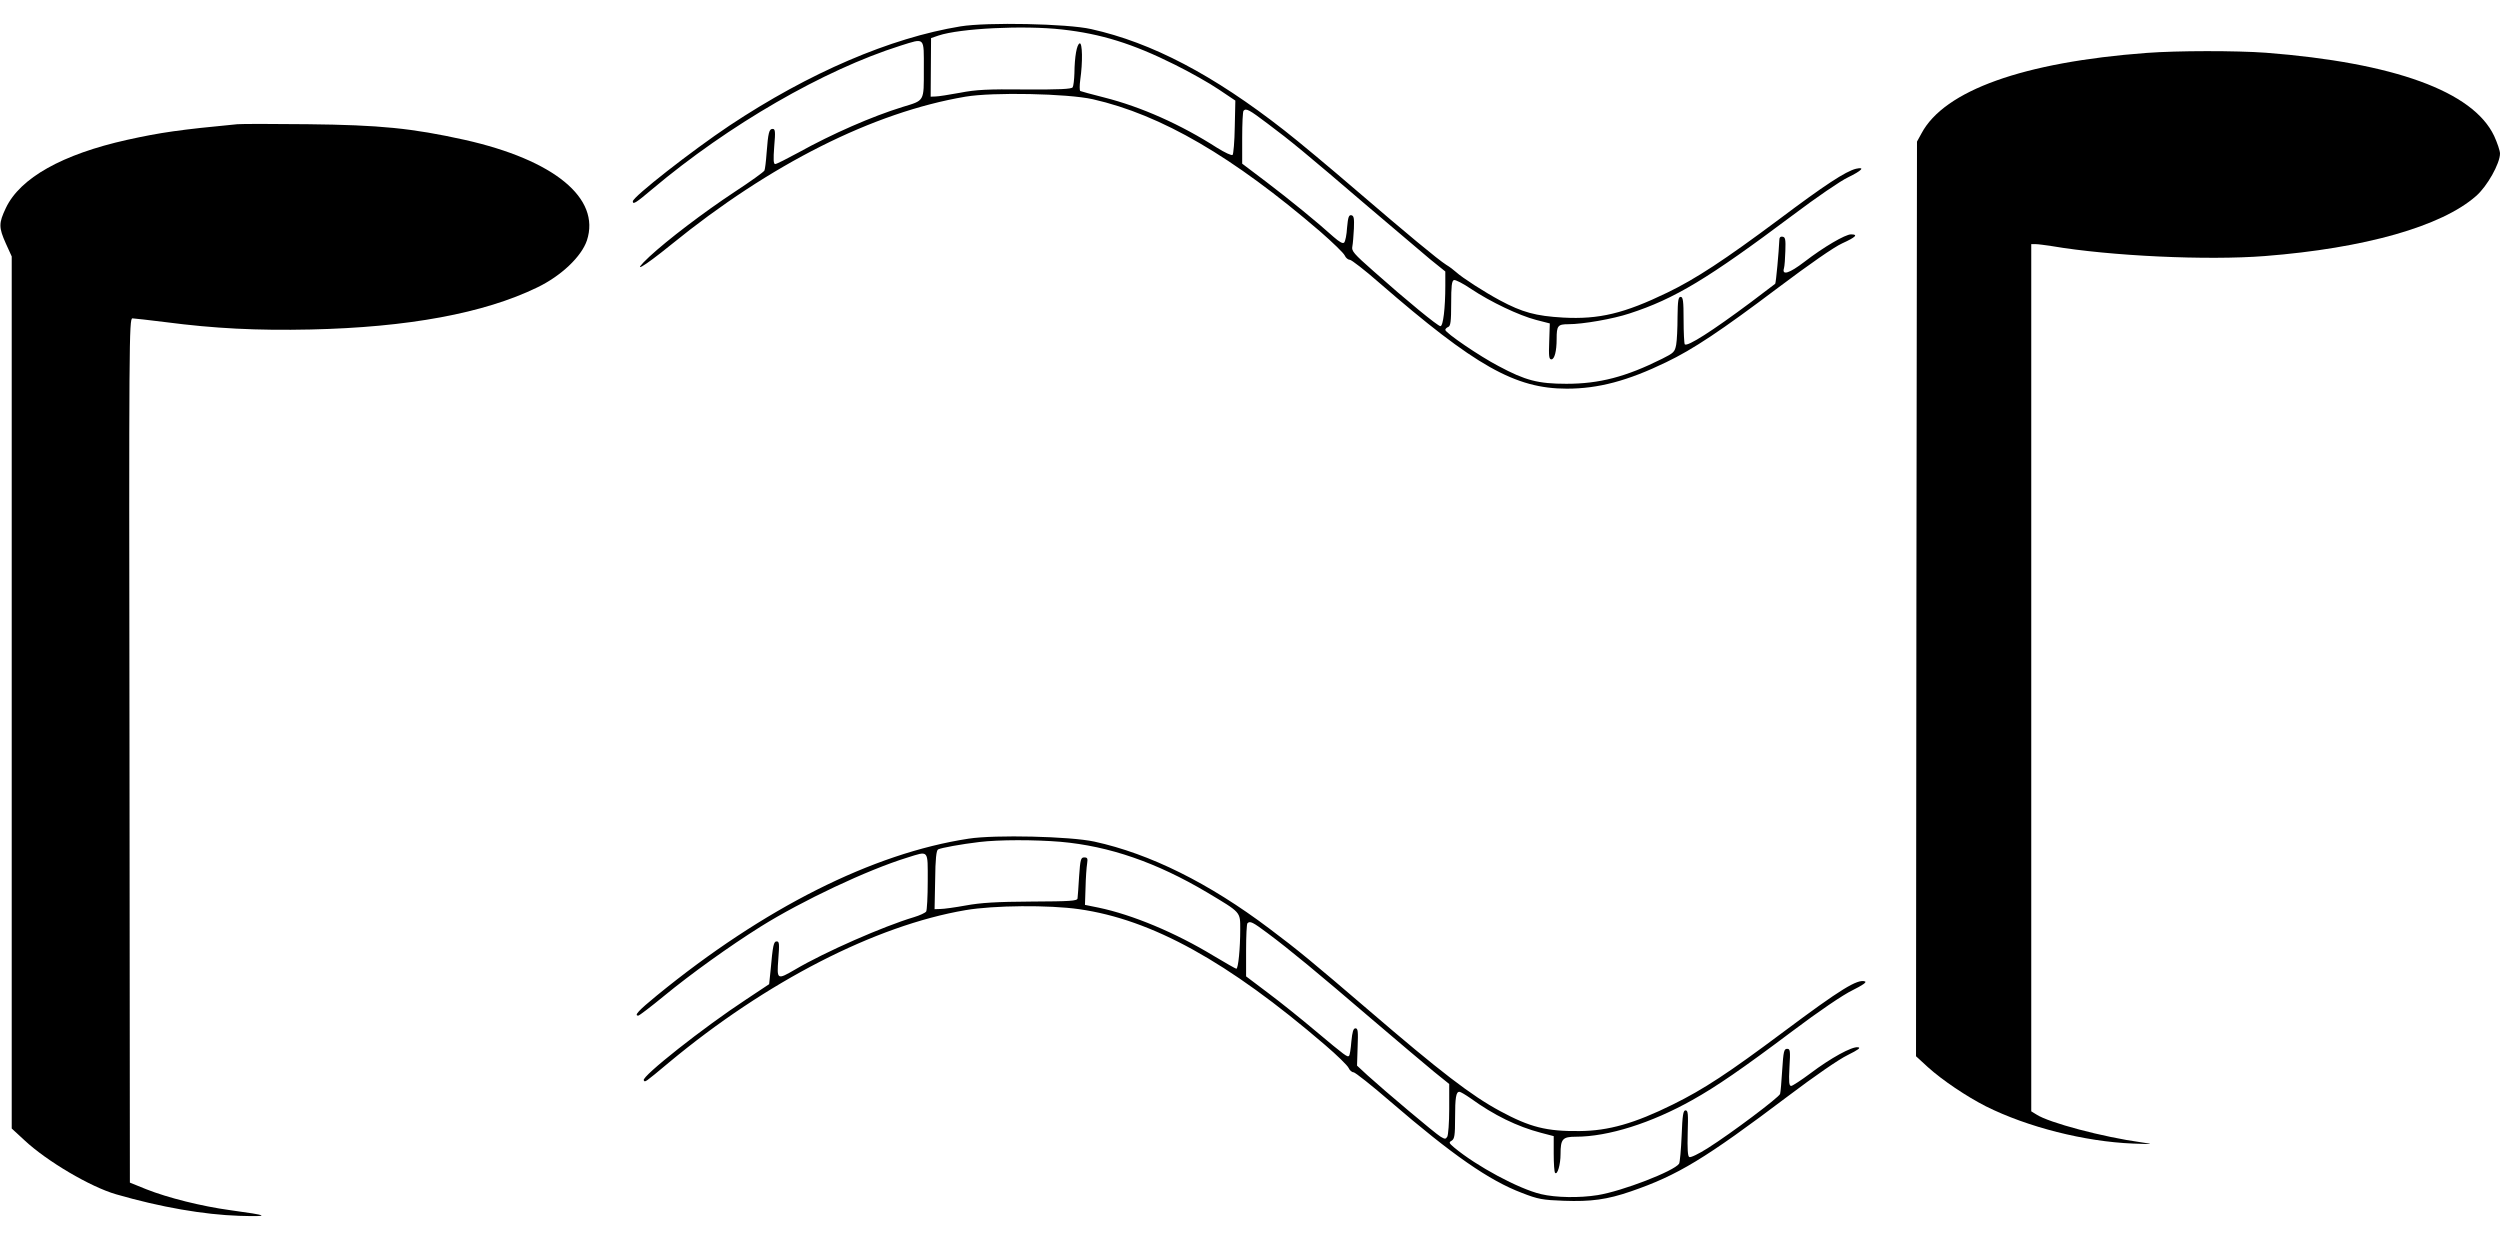 <?xml version="1.0" standalone="no"?>
<!DOCTYPE svg PUBLIC "-//W3C//DTD SVG 20010904//EN"
 "http://www.w3.org/TR/2001/REC-SVG-20010904/DTD/svg10.dtd">
<svg version="1.0" xmlns="http://www.w3.org/2000/svg"
 width="1280pt" height="640pt" viewBox="0 0 1280 640"
 preserveAspectRatio="xMidYMid meet">
<g transform="translate(0,640) scale(0.1,-0.1)"
fill="#000000" stroke="none">
<path d="M4918 6265 c-360 -59 -775 -237 -1183 -508 -193 -129 -495 -365 -495
-388 0 -18 16 -8 100 63 391 329 878 610 1270 734 128 40 120 48 120 -121 0
-167 5 -158 -110 -193 -155 -48 -357 -136 -532 -233 -59 -32 -112 -59 -119
-59 -9 0 -10 23 -5 90 7 78 5 90 -8 90 -18 0 -23 -18 -31 -123 -3 -43 -8 -83
-11 -90 -3 -7 -71 -56 -152 -109 -162 -107 -344 -246 -437 -332 -100 -94 -36
-58 112 62 507 412 1034 677 1506 757 141 24 522 16 652 -13 352 -80 717 -293
1165 -678 63 -55 119 -109 125 -122 5 -12 17 -22 26 -22 8 0 77 -53 151 -118
491 -426 696 -542 960 -542 161 0 312 40 508 135 138 66 282 162 574 382 161
121 286 208 328 227 70 32 84 46 45 46 -29 0 -139 -64 -239 -141 -77 -59 -116
-71 -104 -32 3 10 6 50 7 88 2 59 0 71 -14 73 -12 2 -17 -4 -17 -20 -2 -51
-17 -218 -21 -221 -2 -2 -58 -44 -124 -94 -200 -149 -325 -229 -339 -216 -3 4
-6 60 -6 125 0 98 -3 118 -15 118 -12 0 -15 -18 -16 -102 0 -57 -3 -121 -7
-143 -7 -37 -12 -42 -72 -72 -186 -93 -322 -128 -490 -128 -145 0 -210 17
-348 91 -96 50 -272 170 -272 185 0 5 7 12 15 15 12 5 15 28 15 120 0 89 3
116 14 120 7 3 48 -18 89 -46 99 -66 244 -135 332 -158 l70 -18 -3 -92 c-3
-76 -1 -92 11 -92 16 0 27 41 27 105 0 67 6 75 59 75 75 0 230 27 314 55 231
75 402 178 837 504 118 89 245 176 282 193 70 34 90 55 41 44 -53 -13 -160
-83 -397 -261 -275 -205 -424 -303 -569 -373 -221 -107 -350 -138 -534 -128
-140 8 -209 27 -323 88 -80 43 -192 115 -225 145 -11 10 -33 27 -50 37 -44 28
-198 156 -465 385 -129 111 -293 248 -365 304 -363 284 -678 449 -988 518
-122 28 -534 36 -669 14z m520 -16 c198 -22 361 -72 577 -180 77 -38 178 -95
225 -127 l85 -57 -3 -135 c-1 -74 -7 -139 -11 -143 -5 -5 -40 12 -79 36 -185
119 -389 210 -579 258 -63 16 -118 31 -122 33 -4 3 -4 29 0 58 13 90 11 190
-3 186 -15 -5 -26 -68 -27 -153 -1 -33 -5 -66 -9 -72 -6 -9 -67 -12 -242 -11
-194 2 -253 -1 -335 -17 -55 -10 -111 -19 -125 -19 l-25 -1 1 150 1 150 38 13
c110 37 438 53 633 31z m1051 -481 c118 -88 197 -153 512 -423 135 -115 280
-238 322 -273 l77 -62 0 -73 c0 -114 -11 -207 -25 -207 -13 0 -172 130 -343
282 -101 89 -113 103 -108 126 3 15 6 56 8 92 2 53 0 65 -13 68 -13 2 -17 -9
-22 -63 -2 -37 -9 -71 -15 -77 -7 -7 -24 3 -54 29 -84 76 -224 190 -345 282
l-123 93 0 132 c0 73 3 136 7 139 13 14 28 6 122 -65z"/>
<path d="M10990 6129 c-629 -47 -1035 -192 -1152 -412 l-23 -42 -3 -2342 -2
-2341 61 -56 c74 -67 198 -150 296 -200 214 -107 507 -181 753 -191 106 -4
110 -3 45 6 -197 27 -476 101 -539 143 l-26 16 0 2220 0 2220 23 0 c12 0 49
-5 82 -10 300 -51 796 -74 1091 -51 511 40 905 152 1081 307 57 49 123 167
123 218 0 14 -14 55 -30 90 -108 228 -512 375 -1169 426 -152 11 -453 11 -611
-1z"/>
<path d="M1215 5764 c-294 -28 -392 -42 -564 -80 -332 -74 -548 -195 -621
-349 -37 -78 -37 -99 0 -182 l30 -66 0 -2232 0 -2233 64 -59 c115 -108 339
-240 471 -278 228 -66 449 -104 630 -110 164 -5 153 2 -47 29 -146 20 -318 63
-429 107 l-84 34 -2 2213 c-3 2098 -2 2212 15 2212 9 0 85 -9 167 -19 253 -33
471 -44 745 -38 499 11 888 83 1160 215 123 59 227 158 255 241 71 216 -167
412 -626 515 -271 60 -434 76 -804 80 -176 2 -338 2 -360 0z"/>
<path d="M4959 2106 c-491 -75 -1048 -355 -1596 -803 -94 -77 -118 -103 -95
-103 5 0 64 45 131 100 140 115 335 255 496 356 211 132 548 291 750 353 112
35 105 43 105 -121 0 -79 -4 -149 -8 -155 -5 -7 -33 -20 -63 -29 -154 -46
-456 -178 -608 -268 -93 -54 -94 -53 -86 54 6 78 5 90 -8 90 -16 0 -20 -18
-32 -152 l-7 -67 -116 -77 c-221 -145 -538 -396 -526 -415 7 -11 2 -15 129 91
499 415 1056 701 1518 780 146 25 429 27 582 5 373 -53 762 -268 1259 -695 61
-52 115 -105 121 -118 5 -12 17 -22 25 -22 8 0 94 -68 190 -151 316 -272 504
-403 673 -467 82 -32 105 -36 214 -40 139 -5 221 6 343 48 241 83 378 166 805
488 135 102 261 189 305 210 56 28 69 38 53 40 -31 5 -141 -56 -243 -133 -47
-35 -91 -64 -99 -65 -11 0 -13 18 -9 95 5 86 4 95 -12 95 -16 0 -19 -14 -25
-107 -4 -60 -8 -115 -11 -124 -5 -17 -249 -201 -371 -278 -46 -29 -87 -49 -94
-45 -8 4 -10 42 -8 123 3 98 2 116 -11 116 -12 0 -16 -23 -20 -130 -3 -71 -9
-136 -13 -143 -25 -38 -292 -141 -417 -161 -93 -15 -214 -13 -290 5 -114 27
-330 143 -445 239 -27 23 -28 26 -12 35 14 9 17 27 17 115 0 106 5 135 22 135
6 0 31 -15 57 -33 120 -87 239 -145 361 -177 l65 -17 0 -90 c0 -50 3 -94 7
-98 12 -13 28 43 28 96 0 77 10 89 78 89 166 0 387 70 597 188 122 68 257 161
510 351 138 104 262 188 310 211 50 25 74 41 64 45 -38 14 -124 -39 -416 -257
-285 -213 -410 -295 -568 -373 -196 -97 -330 -135 -478 -136 -169 -2 -254 20
-406 102 -147 79 -307 202 -676 519 -280 240 -362 308 -505 415 -310 234 -613
384 -897 446 -125 27 -508 36 -644 15z m471 -16 c250 -22 492 -106 750 -259
175 -105 170 -98 170 -190 0 -95 -10 -201 -20 -201 -3 0 -56 30 -116 66 -196
119 -417 211 -590 247 l-69 14 3 89 c1 49 5 104 8 122 4 27 2 32 -15 32 -17 0
-20 -10 -26 -97 -3 -54 -7 -105 -8 -113 -2 -13 -37 -15 -237 -16 -178 -1 -259
-6 -335 -20 -55 -10 -113 -18 -130 -18 l-30 -1 3 150 c1 107 6 151 15 156 15
8 119 27 212 38 100 12 281 12 415 1z m1059 -467 c113 -84 258 -204 531 -438
135 -115 280 -238 323 -273 l77 -62 0 -128 c0 -70 -5 -134 -10 -142 -8 -13
-12 -13 -34 0 -27 16 -287 235 -374 314 l-54 50 3 95 c3 80 2 96 -11 96 -11 0
-16 -17 -21 -67 -3 -38 -8 -71 -12 -74 -8 -8 -17 -2 -172 128 -70 59 -178 146
-241 193 l-114 86 0 133 c0 73 3 136 7 139 13 13 27 6 102 -50z"/>
</g>
</svg>
